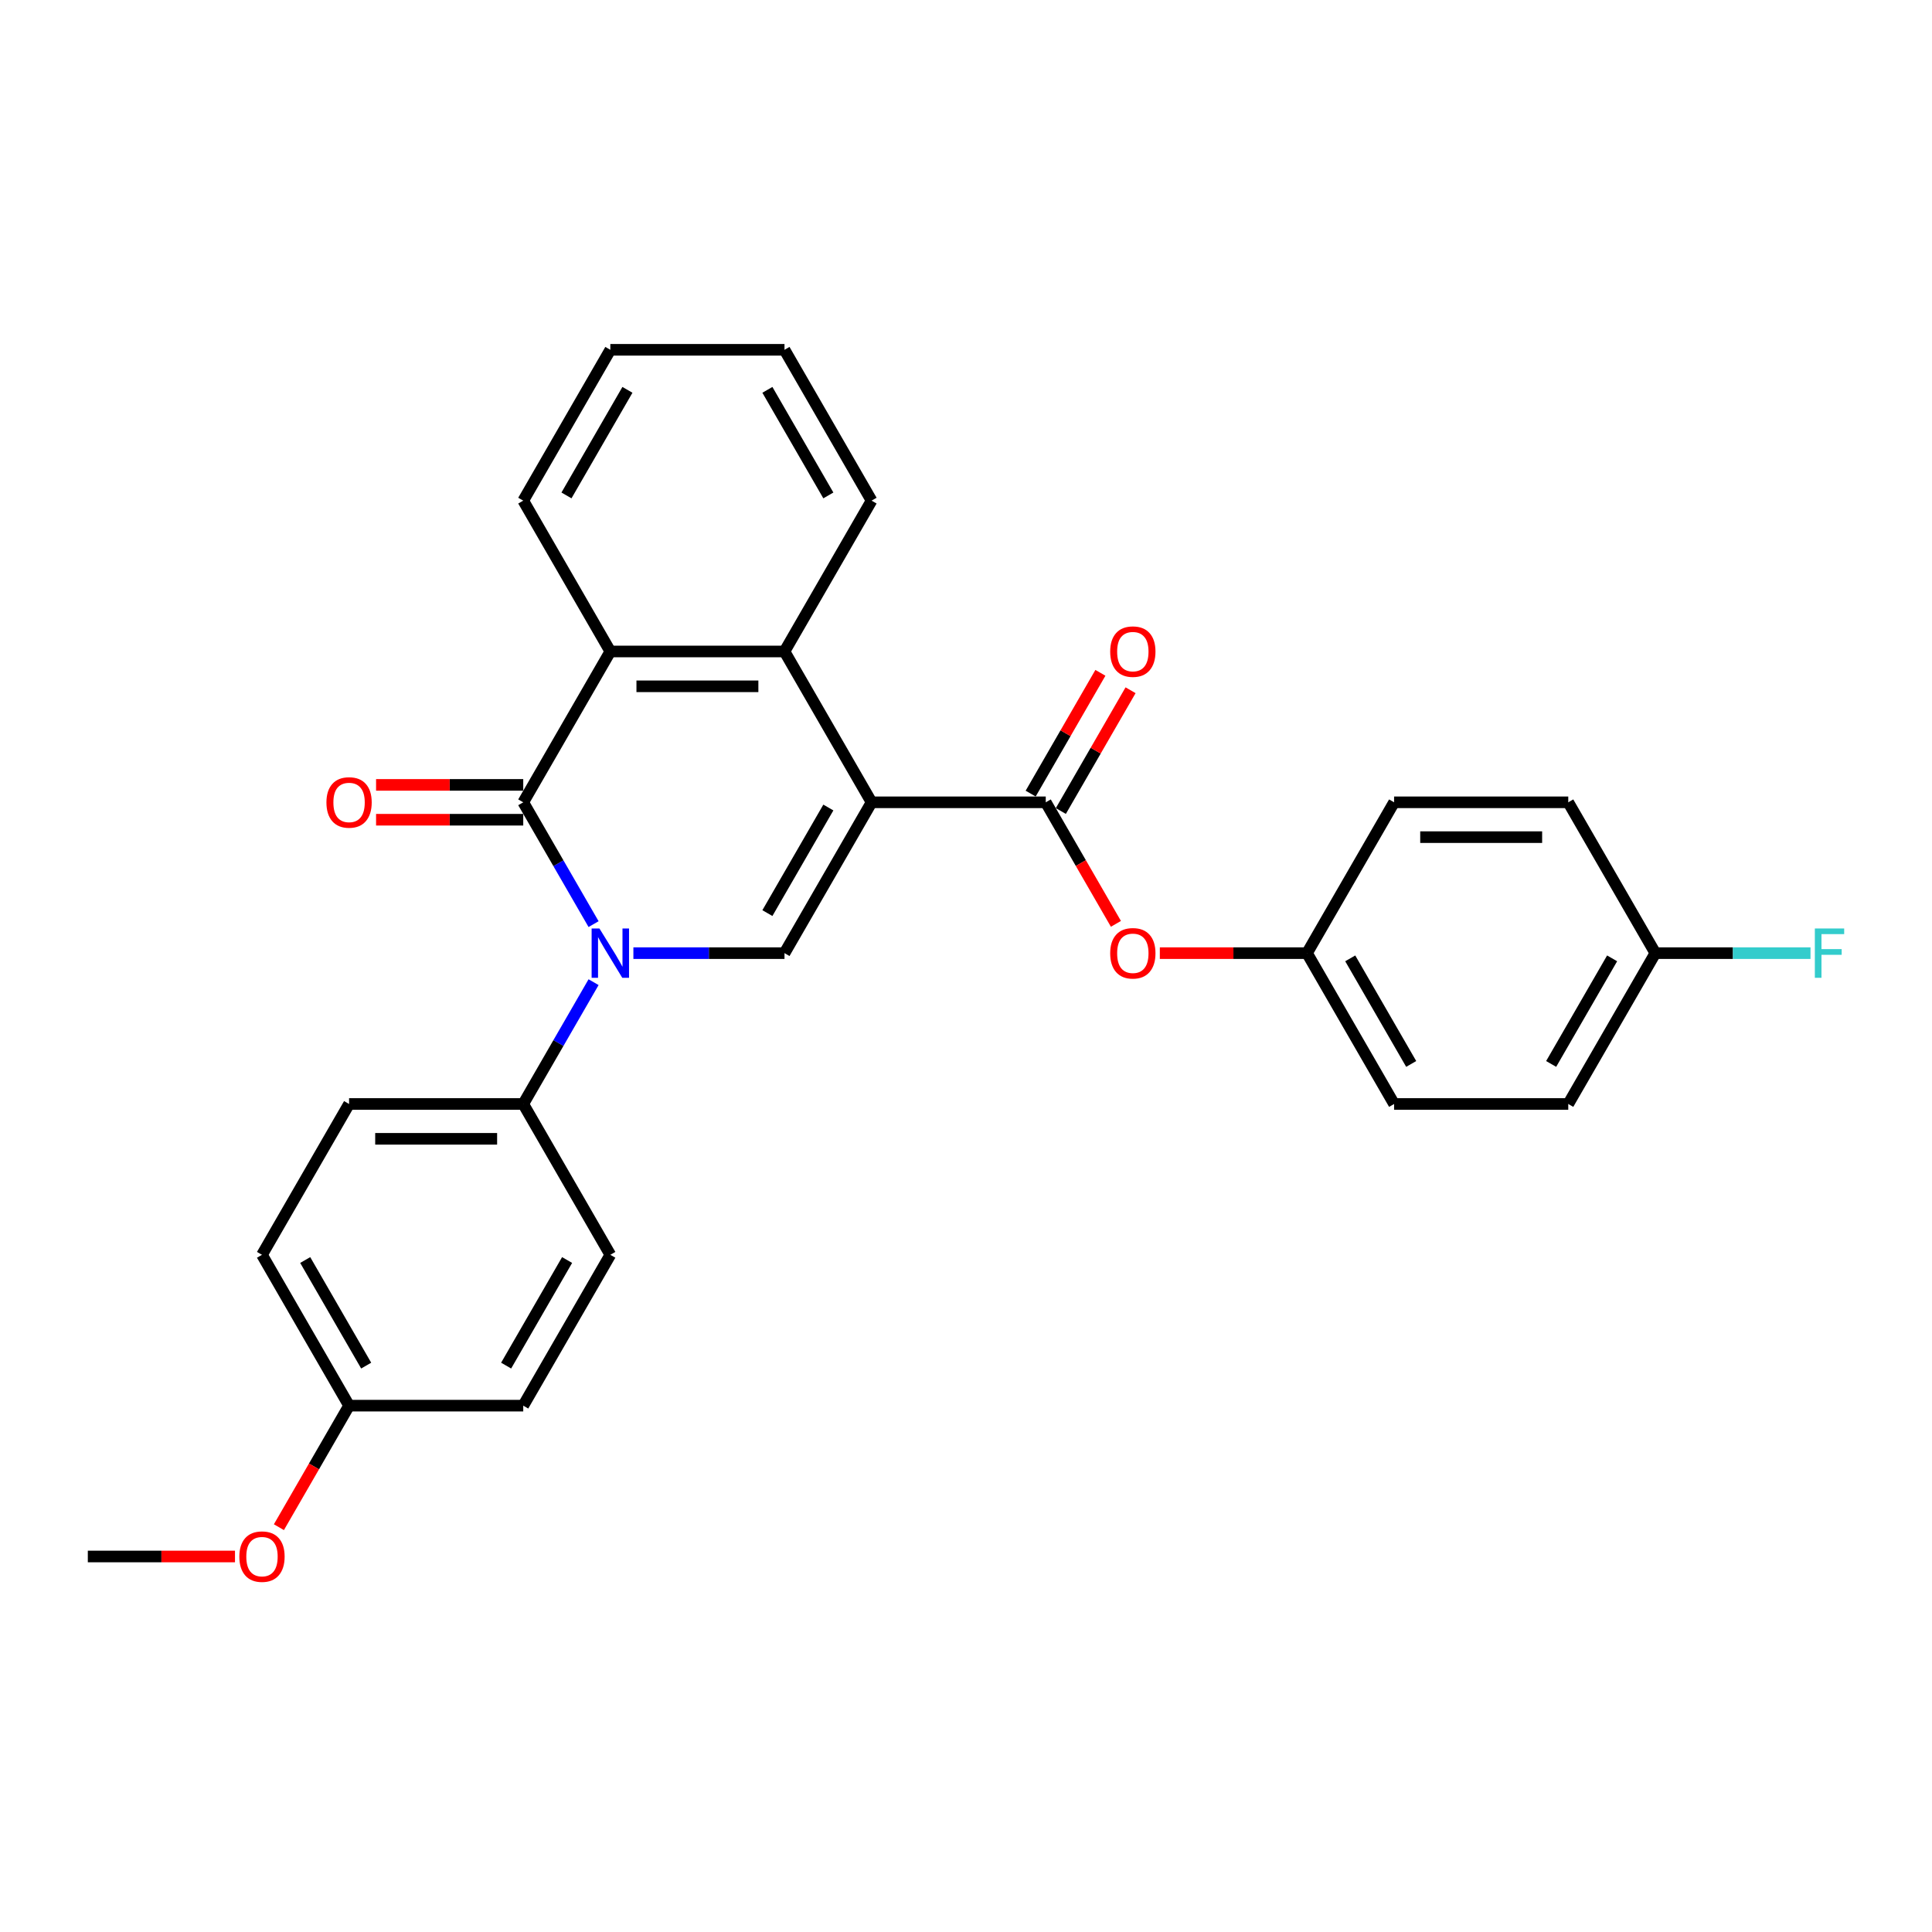 <?xml version='1.0' encoding='iso-8859-1'?>
<svg version='1.1' baseProfile='full'
              xmlns='http://www.w3.org/2000/svg'
                      xmlns:rdkit='http://www.rdkit.org/xml'
                      xmlns:xlink='http://www.w3.org/1999/xlink'
                  xml:space='preserve'
width='1000px' height='1000px' viewBox='0 0 1000 1000'>
<!-- END OF HEADER -->
<rect style='opacity:1.0;fill:#FFFFFF;stroke:none' width='1000' height='1000' x='0' y='0'> </rect>
<path class='bond-2' d='M 451.13,415.275 L 406.055,493.347' style='fill:none;fill-rule:evenodd;stroke:#000000;stroke-width:6px;stroke-linecap:butt;stroke-linejoin:miter;stroke-opacity:1' />
<path class='bond-2' d='M 428.754,417.971 L 397.201,472.621' style='fill:none;fill-rule:evenodd;stroke:#000000;stroke-width:6px;stroke-linecap:butt;stroke-linejoin:miter;stroke-opacity:1' />
<path class='bond-3' d='M 451.13,415.275 L 541.28,415.275' style='fill:none;fill-rule:evenodd;stroke:#000000;stroke-width:6px;stroke-linecap:butt;stroke-linejoin:miter;stroke-opacity:1' />
<path class='bond-4' d='M 451.13,415.275 L 406.055,337.202' style='fill:none;fill-rule:evenodd;stroke:#000000;stroke-width:6px;stroke-linecap:butt;stroke-linejoin:miter;stroke-opacity:1' />
<path class='bond-0' d='M 327.84,493.347 L 366.948,493.347' style='fill:none;fill-rule:evenodd;stroke:#0000FF;stroke-width:6px;stroke-linecap:butt;stroke-linejoin:miter;stroke-opacity:1' />
<path class='bond-0' d='M 366.948,493.347 L 406.055,493.347' style='fill:none;fill-rule:evenodd;stroke:#000000;stroke-width:6px;stroke-linecap:butt;stroke-linejoin:miter;stroke-opacity:1' />
<path class='bond-6' d='M 307.233,508.366 L 289.032,539.893' style='fill:none;fill-rule:evenodd;stroke:#0000FF;stroke-width:6px;stroke-linecap:butt;stroke-linejoin:miter;stroke-opacity:1' />
<path class='bond-6' d='M 289.032,539.893 L 270.83,571.419' style='fill:none;fill-rule:evenodd;stroke:#000000;stroke-width:6px;stroke-linecap:butt;stroke-linejoin:miter;stroke-opacity:1' />
<path class='bond-28' d='M 307.233,478.328 L 289.032,446.801' style='fill:none;fill-rule:evenodd;stroke:#0000FF;stroke-width:6px;stroke-linecap:butt;stroke-linejoin:miter;stroke-opacity:1' />
<path class='bond-28' d='M 289.032,446.801 L 270.83,415.275' style='fill:none;fill-rule:evenodd;stroke:#000000;stroke-width:6px;stroke-linecap:butt;stroke-linejoin:miter;stroke-opacity:1' />
<path class='bond-1' d='M 270.83,415.275 L 315.905,337.202' style='fill:none;fill-rule:evenodd;stroke:#000000;stroke-width:6px;stroke-linecap:butt;stroke-linejoin:miter;stroke-opacity:1' />
<path class='bond-8' d='M 270.83,406.26 L 232.741,406.26' style='fill:none;fill-rule:evenodd;stroke:#000000;stroke-width:6px;stroke-linecap:butt;stroke-linejoin:miter;stroke-opacity:1' />
<path class='bond-8' d='M 232.741,406.26 L 194.653,406.26' style='fill:none;fill-rule:evenodd;stroke:#FF0000;stroke-width:6px;stroke-linecap:butt;stroke-linejoin:miter;stroke-opacity:1' />
<path class='bond-8' d='M 270.83,424.29 L 232.741,424.29' style='fill:none;fill-rule:evenodd;stroke:#000000;stroke-width:6px;stroke-linecap:butt;stroke-linejoin:miter;stroke-opacity:1' />
<path class='bond-8' d='M 232.741,424.29 L 194.653,424.29' style='fill:none;fill-rule:evenodd;stroke:#FF0000;stroke-width:6px;stroke-linecap:butt;stroke-linejoin:miter;stroke-opacity:1' />
<path class='bond-7' d='M 541.28,415.275 L 559.44,446.729' style='fill:none;fill-rule:evenodd;stroke:#000000;stroke-width:6px;stroke-linecap:butt;stroke-linejoin:miter;stroke-opacity:1' />
<path class='bond-7' d='M 559.44,446.729 L 577.6,478.184' style='fill:none;fill-rule:evenodd;stroke:#FF0000;stroke-width:6px;stroke-linecap:butt;stroke-linejoin:miter;stroke-opacity:1' />
<path class='bond-9' d='M 549.087,419.782 L 567.133,388.526' style='fill:none;fill-rule:evenodd;stroke:#000000;stroke-width:6px;stroke-linecap:butt;stroke-linejoin:miter;stroke-opacity:1' />
<path class='bond-9' d='M 567.133,388.526 L 585.178,357.27' style='fill:none;fill-rule:evenodd;stroke:#FF0000;stroke-width:6px;stroke-linecap:butt;stroke-linejoin:miter;stroke-opacity:1' />
<path class='bond-9' d='M 533.472,410.767 L 551.518,379.511' style='fill:none;fill-rule:evenodd;stroke:#000000;stroke-width:6px;stroke-linecap:butt;stroke-linejoin:miter;stroke-opacity:1' />
<path class='bond-9' d='M 551.518,379.511 L 569.564,348.255' style='fill:none;fill-rule:evenodd;stroke:#FF0000;stroke-width:6px;stroke-linecap:butt;stroke-linejoin:miter;stroke-opacity:1' />
<path class='bond-5' d='M 406.055,337.202 L 315.905,337.202' style='fill:none;fill-rule:evenodd;stroke:#000000;stroke-width:6px;stroke-linecap:butt;stroke-linejoin:miter;stroke-opacity:1' />
<path class='bond-5' d='M 392.532,355.233 L 329.427,355.233' style='fill:none;fill-rule:evenodd;stroke:#000000;stroke-width:6px;stroke-linecap:butt;stroke-linejoin:miter;stroke-opacity:1' />
<path class='bond-18' d='M 406.055,337.202 L 451.13,259.13' style='fill:none;fill-rule:evenodd;stroke:#000000;stroke-width:6px;stroke-linecap:butt;stroke-linejoin:miter;stroke-opacity:1' />
<path class='bond-19' d='M 315.905,337.202 L 270.83,259.13' style='fill:none;fill-rule:evenodd;stroke:#000000;stroke-width:6px;stroke-linecap:butt;stroke-linejoin:miter;stroke-opacity:1' />
<path class='bond-10' d='M 270.83,571.419 L 180.68,571.419' style='fill:none;fill-rule:evenodd;stroke:#000000;stroke-width:6px;stroke-linecap:butt;stroke-linejoin:miter;stroke-opacity:1' />
<path class='bond-10' d='M 257.307,589.449 L 194.202,589.449' style='fill:none;fill-rule:evenodd;stroke:#000000;stroke-width:6px;stroke-linecap:butt;stroke-linejoin:miter;stroke-opacity:1' />
<path class='bond-11' d='M 270.83,571.419 L 315.905,649.491' style='fill:none;fill-rule:evenodd;stroke:#000000;stroke-width:6px;stroke-linecap:butt;stroke-linejoin:miter;stroke-opacity:1' />
<path class='bond-12' d='M 600.328,493.347 L 638.416,493.347' style='fill:none;fill-rule:evenodd;stroke:#FF0000;stroke-width:6px;stroke-linecap:butt;stroke-linejoin:miter;stroke-opacity:1' />
<path class='bond-12' d='M 638.416,493.347 L 676.505,493.347' style='fill:none;fill-rule:evenodd;stroke:#000000;stroke-width:6px;stroke-linecap:butt;stroke-linejoin:miter;stroke-opacity:1' />
<path class='bond-16' d='M 180.68,571.419 L 135.605,649.491' style='fill:none;fill-rule:evenodd;stroke:#000000;stroke-width:6px;stroke-linecap:butt;stroke-linejoin:miter;stroke-opacity:1' />
<path class='bond-15' d='M 315.905,649.491 L 270.83,727.564' style='fill:none;fill-rule:evenodd;stroke:#000000;stroke-width:6px;stroke-linecap:butt;stroke-linejoin:miter;stroke-opacity:1' />
<path class='bond-15' d='M 293.529,652.187 L 261.976,706.838' style='fill:none;fill-rule:evenodd;stroke:#000000;stroke-width:6px;stroke-linecap:butt;stroke-linejoin:miter;stroke-opacity:1' />
<path class='bond-20' d='M 676.505,493.347 L 721.58,415.275' style='fill:none;fill-rule:evenodd;stroke:#000000;stroke-width:6px;stroke-linecap:butt;stroke-linejoin:miter;stroke-opacity:1' />
<path class='bond-21' d='M 676.505,493.347 L 721.58,571.419' style='fill:none;fill-rule:evenodd;stroke:#000000;stroke-width:6px;stroke-linecap:butt;stroke-linejoin:miter;stroke-opacity:1' />
<path class='bond-21' d='M 698.88,496.043 L 730.433,550.693' style='fill:none;fill-rule:evenodd;stroke:#000000;stroke-width:6px;stroke-linecap:butt;stroke-linejoin:miter;stroke-opacity:1' />
<path class='bond-13' d='M 856.805,493.347 L 811.73,571.419' style='fill:none;fill-rule:evenodd;stroke:#000000;stroke-width:6px;stroke-linecap:butt;stroke-linejoin:miter;stroke-opacity:1' />
<path class='bond-13' d='M 834.429,496.043 L 802.877,550.693' style='fill:none;fill-rule:evenodd;stroke:#000000;stroke-width:6px;stroke-linecap:butt;stroke-linejoin:miter;stroke-opacity:1' />
<path class='bond-17' d='M 856.805,493.347 L 896.958,493.347' style='fill:none;fill-rule:evenodd;stroke:#000000;stroke-width:6px;stroke-linecap:butt;stroke-linejoin:miter;stroke-opacity:1' />
<path class='bond-17' d='M 896.958,493.347 L 937.11,493.347' style='fill:none;fill-rule:evenodd;stroke:#33CCCC;stroke-width:6px;stroke-linecap:butt;stroke-linejoin:miter;stroke-opacity:1' />
<path class='bond-30' d='M 856.805,493.347 L 811.73,415.275' style='fill:none;fill-rule:evenodd;stroke:#000000;stroke-width:6px;stroke-linecap:butt;stroke-linejoin:miter;stroke-opacity:1' />
<path class='bond-14' d='M 180.68,727.564 L 270.83,727.564' style='fill:none;fill-rule:evenodd;stroke:#000000;stroke-width:6px;stroke-linecap:butt;stroke-linejoin:miter;stroke-opacity:1' />
<path class='bond-24' d='M 180.68,727.564 L 162.519,759.018' style='fill:none;fill-rule:evenodd;stroke:#000000;stroke-width:6px;stroke-linecap:butt;stroke-linejoin:miter;stroke-opacity:1' />
<path class='bond-24' d='M 162.519,759.018 L 144.359,790.473' style='fill:none;fill-rule:evenodd;stroke:#FF0000;stroke-width:6px;stroke-linecap:butt;stroke-linejoin:miter;stroke-opacity:1' />
<path class='bond-31' d='M 180.68,727.564 L 135.605,649.491' style='fill:none;fill-rule:evenodd;stroke:#000000;stroke-width:6px;stroke-linecap:butt;stroke-linejoin:miter;stroke-opacity:1' />
<path class='bond-31' d='M 189.533,706.838 L 157.98,652.187' style='fill:none;fill-rule:evenodd;stroke:#000000;stroke-width:6px;stroke-linecap:butt;stroke-linejoin:miter;stroke-opacity:1' />
<path class='bond-26' d='M 451.13,259.13 L 406.055,181.058' style='fill:none;fill-rule:evenodd;stroke:#000000;stroke-width:6px;stroke-linecap:butt;stroke-linejoin:miter;stroke-opacity:1' />
<path class='bond-26' d='M 428.754,256.434 L 397.201,201.784' style='fill:none;fill-rule:evenodd;stroke:#000000;stroke-width:6px;stroke-linecap:butt;stroke-linejoin:miter;stroke-opacity:1' />
<path class='bond-29' d='M 270.83,259.13 L 315.905,181.058' style='fill:none;fill-rule:evenodd;stroke:#000000;stroke-width:6px;stroke-linecap:butt;stroke-linejoin:miter;stroke-opacity:1' />
<path class='bond-29' d='M 293.205,256.434 L 324.758,201.784' style='fill:none;fill-rule:evenodd;stroke:#000000;stroke-width:6px;stroke-linecap:butt;stroke-linejoin:miter;stroke-opacity:1' />
<path class='bond-22' d='M 721.58,415.275 L 811.73,415.275' style='fill:none;fill-rule:evenodd;stroke:#000000;stroke-width:6px;stroke-linecap:butt;stroke-linejoin:miter;stroke-opacity:1' />
<path class='bond-22' d='M 735.102,433.305 L 798.207,433.305' style='fill:none;fill-rule:evenodd;stroke:#000000;stroke-width:6px;stroke-linecap:butt;stroke-linejoin:miter;stroke-opacity:1' />
<path class='bond-23' d='M 721.58,571.419 L 811.73,571.419' style='fill:none;fill-rule:evenodd;stroke:#000000;stroke-width:6px;stroke-linecap:butt;stroke-linejoin:miter;stroke-opacity:1' />
<path class='bond-25' d='M 121.631,805.636 L 83.543,805.636' style='fill:none;fill-rule:evenodd;stroke:#FF0000;stroke-width:6px;stroke-linecap:butt;stroke-linejoin:miter;stroke-opacity:1' />
<path class='bond-25' d='M 83.543,805.636 L 45.455,805.636' style='fill:none;fill-rule:evenodd;stroke:#000000;stroke-width:6px;stroke-linecap:butt;stroke-linejoin:miter;stroke-opacity:1' />
<path class='bond-27' d='M 406.055,181.058 L 315.905,181.058' style='fill:none;fill-rule:evenodd;stroke:#000000;stroke-width:6px;stroke-linecap:butt;stroke-linejoin:miter;stroke-opacity:1' />
<path  class='atom-1' d='M 310.261 480.582
L 318.627 494.104
Q 319.457 495.438, 320.791 497.854
Q 322.125 500.27, 322.197 500.415
L 322.197 480.582
L 325.587 480.582
L 325.587 506.112
L 322.089 506.112
L 313.11 491.328
Q 312.064 489.597, 310.946 487.613
Q 309.865 485.63, 309.54 485.017
L 309.54 506.112
L 306.223 506.112
L 306.223 480.582
L 310.261 480.582
' fill='#0000FF'/>
<path  class='atom-8' d='M 574.635 493.419
Q 574.635 487.289, 577.664 483.863
Q 580.693 480.437, 586.355 480.437
Q 592.016 480.437, 595.045 483.863
Q 598.074 487.289, 598.074 493.419
Q 598.074 499.621, 595.009 503.155
Q 591.944 506.653, 586.355 506.653
Q 580.729 506.653, 577.664 503.155
Q 574.635 499.657, 574.635 493.419
M 586.355 503.768
Q 590.249 503.768, 592.341 501.172
Q 594.468 498.54, 594.468 493.419
Q 594.468 488.407, 592.341 485.883
Q 590.249 483.322, 586.355 483.322
Q 582.46 483.322, 580.333 485.846
Q 578.241 488.371, 578.241 493.419
Q 578.241 498.576, 580.333 501.172
Q 582.46 503.768, 586.355 503.768
' fill='#FF0000'/>
<path  class='atom-9' d='M 168.96 415.347
Q 168.96 409.217, 171.989 405.791
Q 175.018 402.365, 180.68 402.365
Q 186.341 402.365, 189.37 405.791
Q 192.399 409.217, 192.399 415.347
Q 192.399 421.549, 189.334 425.083
Q 186.269 428.581, 180.68 428.581
Q 175.054 428.581, 171.989 425.083
Q 168.96 421.585, 168.96 415.347
M 180.68 425.696
Q 184.574 425.696, 186.666 423.1
Q 188.793 420.467, 188.793 415.347
Q 188.793 410.334, 186.666 407.81
Q 184.574 405.25, 180.68 405.25
Q 176.785 405.25, 174.658 407.774
Q 172.566 410.298, 172.566 415.347
Q 172.566 420.503, 174.658 423.1
Q 176.785 425.696, 180.68 425.696
' fill='#FF0000'/>
<path  class='atom-10' d='M 574.635 337.275
Q 574.635 331.144, 577.664 327.719
Q 580.693 324.293, 586.355 324.293
Q 592.016 324.293, 595.045 327.719
Q 598.074 331.144, 598.074 337.275
Q 598.074 343.477, 595.009 347.011
Q 591.944 350.509, 586.355 350.509
Q 580.729 350.509, 577.664 347.011
Q 574.635 343.513, 574.635 337.275
M 586.355 347.624
Q 590.249 347.624, 592.341 345.028
Q 594.468 342.395, 594.468 337.275
Q 594.468 332.262, 592.341 329.738
Q 590.249 327.178, 586.355 327.178
Q 582.46 327.178, 580.333 329.702
Q 578.241 332.226, 578.241 337.275
Q 578.241 342.431, 580.333 345.028
Q 582.46 347.624, 586.355 347.624
' fill='#FF0000'/>
<path  class='atom-18' d='M 939.364 480.582
L 954.545 480.582
L 954.545 483.503
L 942.79 483.503
L 942.79 491.255
L 953.247 491.255
L 953.247 494.212
L 942.79 494.212
L 942.79 506.112
L 939.364 506.112
L 939.364 480.582
' fill='#33CCCC'/>
<path  class='atom-25' d='M 123.885 805.708
Q 123.885 799.578, 126.914 796.152
Q 129.943 792.726, 135.605 792.726
Q 141.266 792.726, 144.295 796.152
Q 147.324 799.578, 147.324 805.708
Q 147.324 811.91, 144.259 815.444
Q 141.194 818.942, 135.605 818.942
Q 129.979 818.942, 126.914 815.444
Q 123.885 811.946, 123.885 805.708
M 135.605 816.057
Q 139.499 816.057, 141.591 813.461
Q 143.718 810.828, 143.718 805.708
Q 143.718 800.696, 141.591 798.171
Q 139.499 795.611, 135.605 795.611
Q 131.71 795.611, 129.583 798.135
Q 127.491 800.66, 127.491 805.708
Q 127.491 810.864, 129.583 813.461
Q 131.71 816.057, 135.605 816.057
' fill='#FF0000'/>
</svg>
